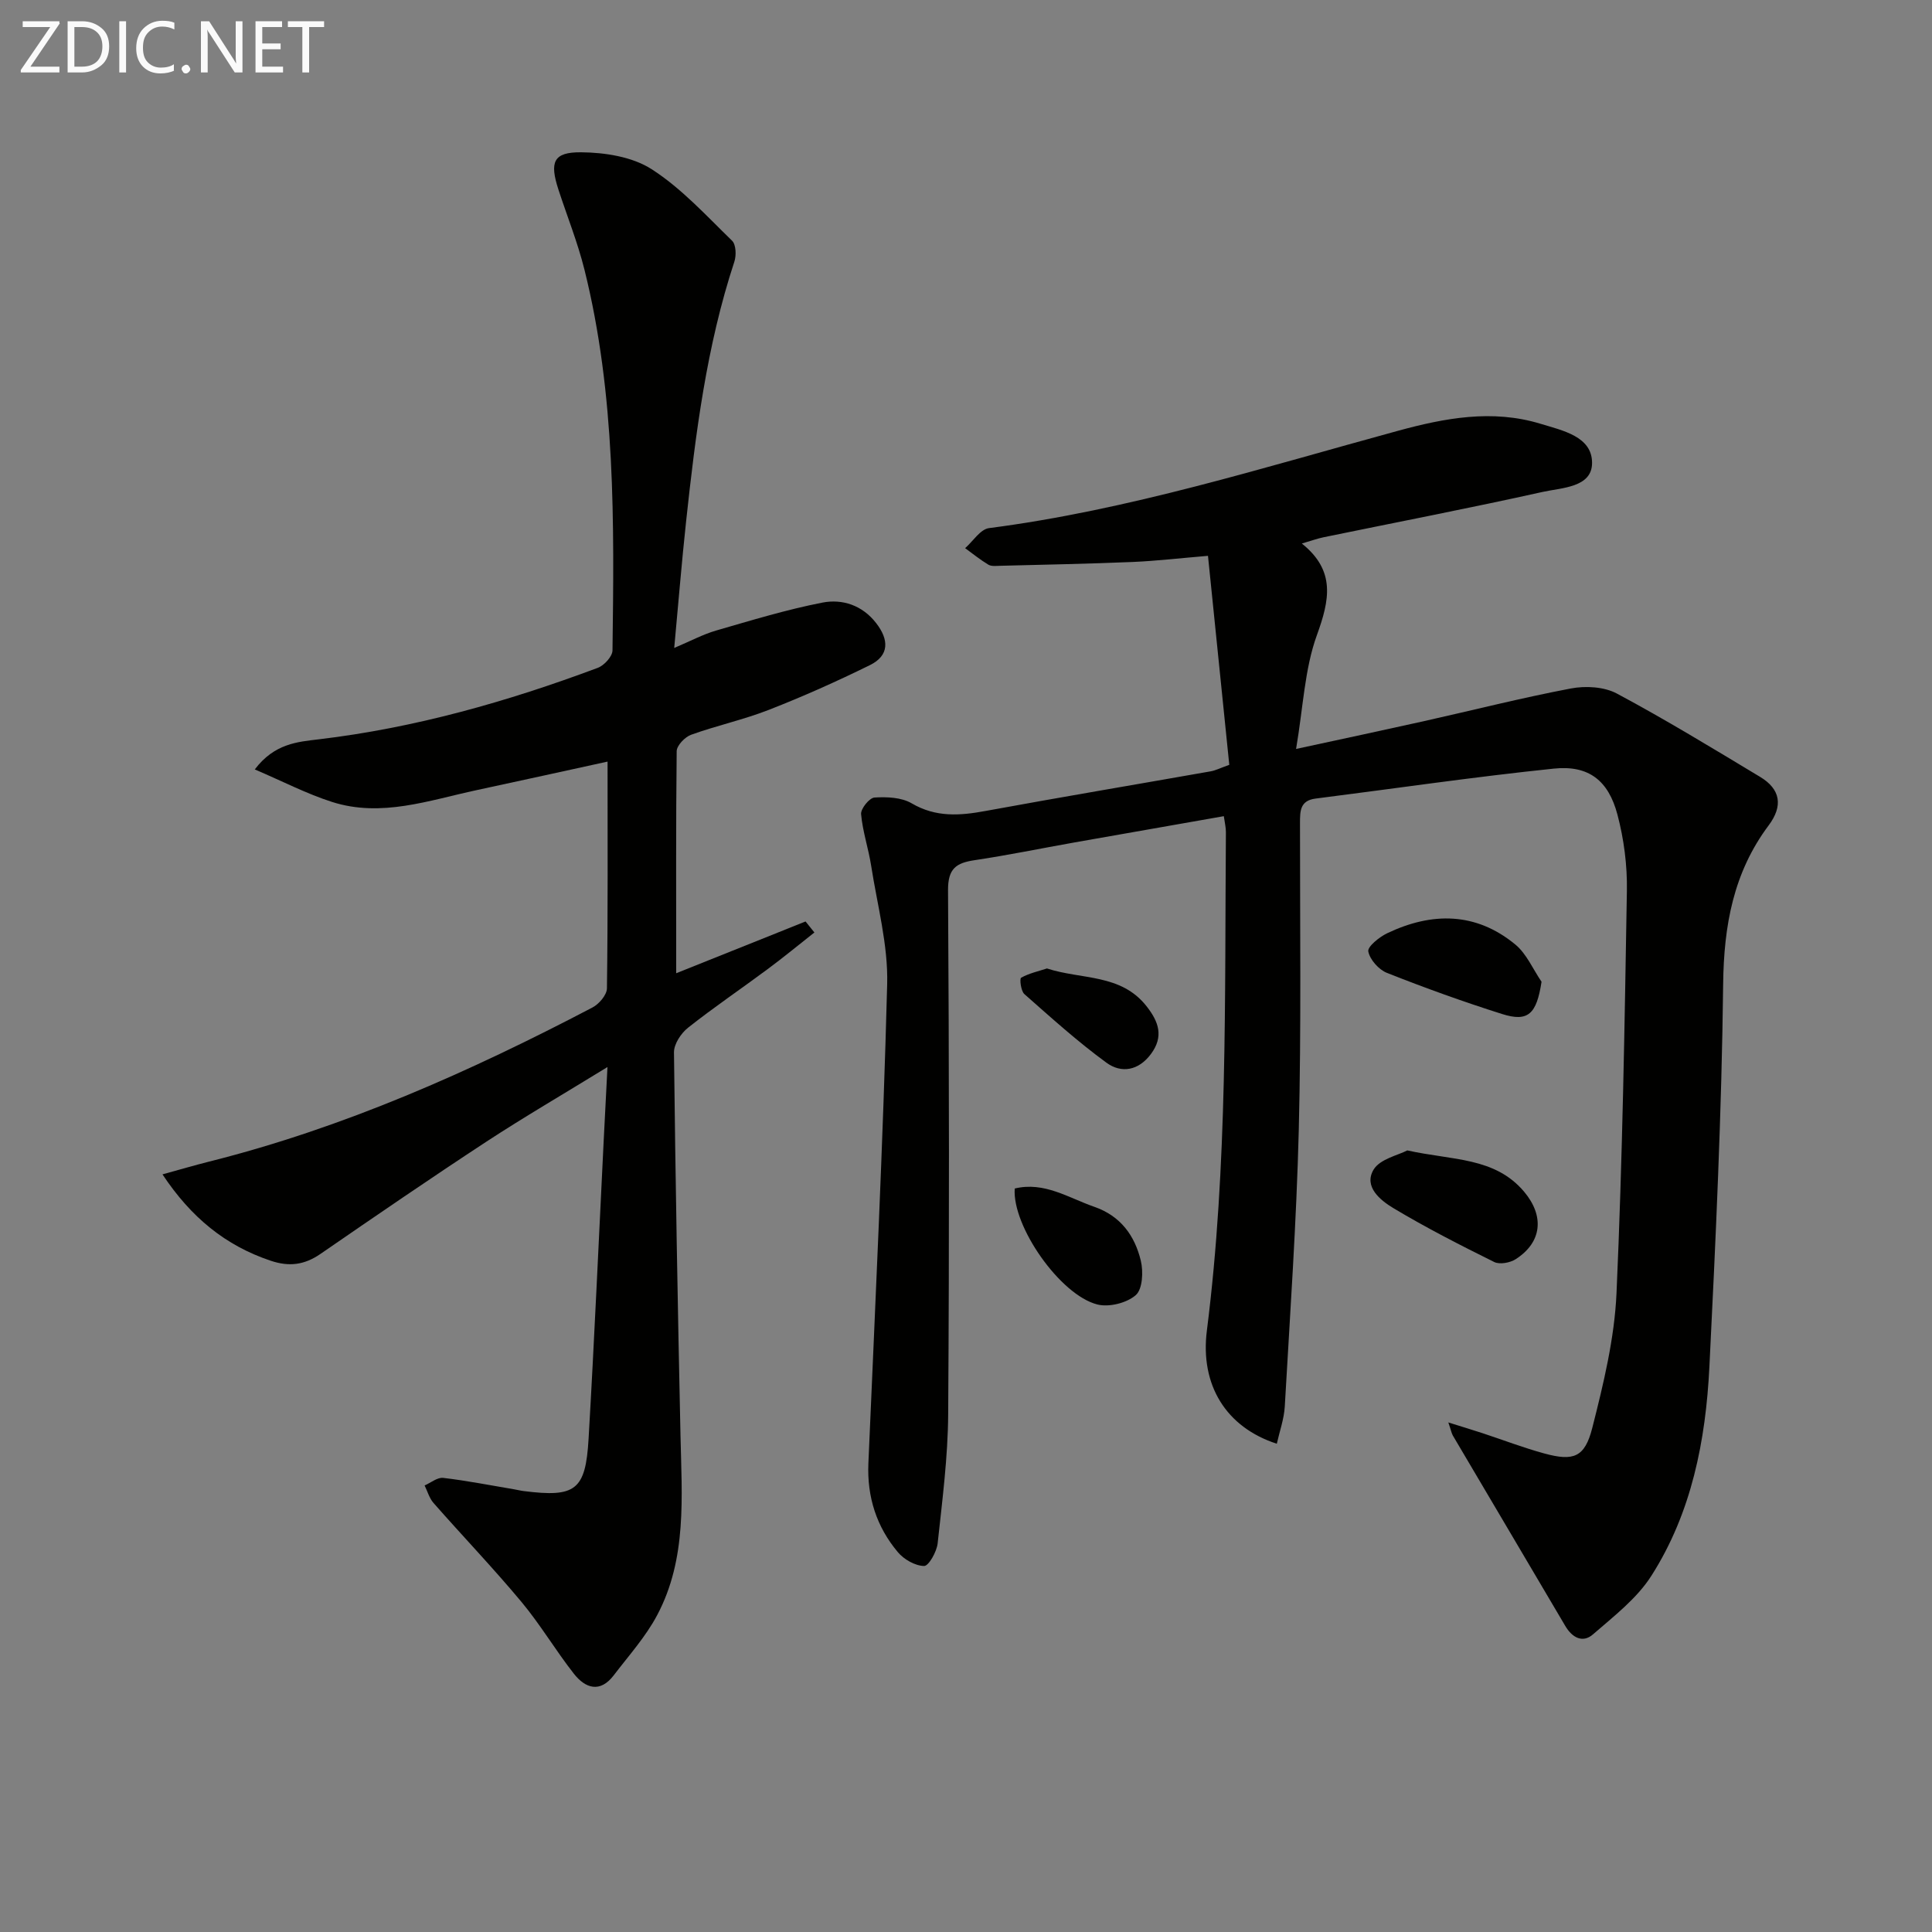 <svg enable-background="new 0 0 400 400" viewBox="0 0 400 400" xmlns="http://www.w3.org/2000/svg"><rect x="0" y="0" width="400" height="400" fill="#808080" stroke="none"/><path d="m299.86 294.5c2.83.89 4.97 1.53 7.1 2.23 4.25 1.4 8.44 3.01 12.75 4.19 6.06 1.65 8.4.85 9.96-5.31 2.32-9.13 4.59-18.5 5.01-27.85 1.24-27.76 1.68-55.56 2.15-83.35.09-5.24-.61-10.66-1.95-15.73-1.87-7.11-5.98-10.29-13.15-9.55-16.5 1.71-32.92 4.12-49.37 6.21-3.21.41-3.21 2.59-3.21 5.08-.01 21.16.27 42.34-.25 63.49-.48 19.11-1.81 38.19-2.9 57.28-.15 2.59-1.07 5.13-1.65 7.72-10.51-3.4-15.91-12.16-14.48-23.42 4.34-34.29 3.67-68.76 3.94-103.2.01-.96-.24-1.92-.43-3.31-10.47 1.84-20.73 3.63-30.99 5.45-6.87 1.22-13.7 2.63-20.6 3.66-3.81.57-5.53 1.71-5.51 6.2.23 36.16.27 72.33.03 108.49-.06 8.93-1.22 17.87-2.18 26.76-.19 1.74-1.86 4.69-2.8 4.68-1.86-.03-4.17-1.35-5.43-2.85-4.42-5.26-6.41-11.43-6.11-18.42 1.43-33.06 3.03-66.11 3.89-99.18.21-8.13-2.04-16.34-3.31-24.49-.56-3.6-1.77-7.11-2.09-10.72-.1-1.12 1.72-3.37 2.77-3.44 2.56-.16 5.59-.04 7.7 1.2 5.03 2.95 10.02 2.56 15.36 1.57 15.51-2.85 31.05-5.46 46.58-8.2.96-.17 1.86-.64 3.82-1.34-1.44-14.16-2.9-28.45-4.41-43.27-5.79.48-10.68 1.06-15.59 1.27-9.13.38-18.28.56-27.42.79-.83.02-1.82.15-2.46-.23-1.68-1.01-3.22-2.26-4.81-3.42 1.64-1.44 3.15-3.92 4.95-4.15 28.96-3.75 56.69-12.52 84.71-20.16 9.62-2.62 19.45-4.49 29.44-1.45 4.63 1.41 10.7 2.64 10.7 8.1.01 5.12-6.3 5.14-10.25 6.02-15.05 3.35-30.21 6.27-45.32 9.38-1.28.26-2.51.72-4.52 1.3 7.06 5.64 5.74 11.73 3.11 18.99-2.54 7.01-2.82 14.84-4.3 23.54 9.66-2.09 17.98-3.86 26.29-5.71 10.2-2.28 20.35-4.86 30.61-6.81 3.04-.58 6.89-.36 9.53 1.06 10.08 5.39 19.85 11.35 29.65 17.25 4.23 2.55 4.78 6 1.76 10.04-7.3 9.75-9.28 20.75-9.42 32.86-.3 26.44-1.54 52.87-2.85 79.28-.76 15.22-3.68 30.16-12.01 43.22-3 4.71-7.78 8.38-12.09 12.13-2.14 1.86-4.31.68-5.74-1.75-7.75-13.16-15.54-26.3-23.3-39.46-.28-.55-.39-1.19-.91-2.67z" fill="#010100"/><path d="m140 201.5c9.47-3.79 18.13-7.25 26.78-10.72.61.76 1.22 1.52 1.83 2.28-3.22 2.54-6.39 5.15-9.68 7.59-5.47 4.07-11.13 7.89-16.47 12.12-1.46 1.15-2.94 3.39-2.92 5.12.3 26.45.78 52.91 1.35 79.36.27 12.65 1.37 25.45-4.82 37.13-2.37 4.48-5.88 8.38-8.99 12.46-2.83 3.72-5.88 2.73-8.27-.32-3.79-4.83-6.94-10.18-10.87-14.89-5.84-7-12.16-13.6-18.18-20.45-.87-.99-1.25-2.41-1.85-3.63 1.29-.56 2.64-1.71 3.85-1.57 4.93.58 9.81 1.55 14.71 2.37.66.11 1.3.28 1.96.36 10.72 1.35 12.81-.13 13.43-10.84 1.2-20.58 2.1-41.18 3.13-61.77.23-4.58.47-9.16.78-15.18-9.15 5.62-17.26 10.34-25.1 15.47-11.55 7.57-22.94 15.38-34.32 23.22-3.3 2.27-6.44 2.7-10.28 1.42-9.41-3.15-16.53-8.99-22.43-17.89 3.52-.97 6.59-1.87 9.68-2.65 27.91-7.01 53.98-18.61 79.36-31.91 1.35-.71 2.96-2.59 2.98-3.95.21-15.46.13-30.93.13-46.95-8.54 1.86-17.82 3.92-27.12 5.91-9.86 2.11-19.7 5.7-29.9 2.45-5.24-1.67-10.19-4.25-16.02-6.74 4.07-5.37 8.87-5.71 13.24-6.23 19.93-2.37 39.05-7.8 57.77-14.8 1.32-.49 3.03-2.35 3.05-3.6.35-26.45.65-52.93-5.81-78.86-1.4-5.61-3.58-11.03-5.38-16.55-1.86-5.71-1.08-7.78 4.68-7.73 4.94.04 10.61.92 14.63 3.51 6.18 3.97 11.3 9.62 16.64 14.8.82.8.9 3.04.47 4.34-5.76 17.48-8.03 35.6-9.99 53.77-.91 8.42-1.59 16.86-2.46 26.2 3.39-1.43 5.94-2.81 8.66-3.6 7.3-2.11 14.59-4.34 22.03-5.79 4.13-.8 8.26.55 11.12 4.25 2.64 3.4 2.79 6.69-1.3 8.7-6.83 3.36-13.81 6.48-20.9 9.25-5.24 2.05-10.8 3.25-16.1 5.16-1.29.46-2.98 2.22-3 3.4-.17 14.98-.1 29.97-.1 45.98z" fill="#010100"/><path d="m291.36 238.18c9.41 2.09 18.12 1.36 24.19 8.55 4.22 5.01 3.74 10.45-1.74 13.97-1.17.75-3.32 1.15-4.46.58-7.06-3.5-14.09-7.09-20.85-11.14-2.7-1.62-6.22-4.44-4.12-7.97 1.33-2.23 5.12-3 6.98-3.99z" fill="#010100"/><path d="m319.16 203.26c-1.03 6.69-2.77 8.39-8.17 6.68-8.04-2.54-15.99-5.41-23.83-8.51-1.7-.67-3.54-2.74-3.87-4.45-.19-.99 2.28-2.98 3.91-3.76 9.24-4.41 18.36-4.41 26.53 2.33 2.34 1.93 3.65 5.11 5.43 7.71z" fill="#010100"/><path d="m210.09 246.07c6.1-1.48 11.1 1.92 16.48 3.79 5.46 1.9 8.37 5.98 9.62 11.14.55 2.26.37 5.91-1.04 7.14-1.86 1.63-5.52 2.55-7.95 1.94-7.74-1.96-17.68-16.26-17.11-24.01z" fill="#010100"/><path d="m216.76 200.51c7.19 2.34 15.31 1.06 20.62 7.82 2.51 3.19 3.61 6.26.91 9.89-2.57 3.46-6.13 4.05-9.2 1.81-5.96-4.35-11.47-9.33-17.01-14.22-.72-.64-1.01-3.19-.67-3.38 1.64-.92 3.57-1.34 5.35-1.92z" fill="#010100"/><g fill="#fafafa"><path d="m12.4 4.8-6.1 9h6v1.2h-8v-.5l6.1-8.9h-5.7v-1.2h7.6v.4z"/><path d="m14 15v-10.6h3c1.6 0 2.9.5 4 1.4s1.6 2.2 1.6 3.8-.5 3-1.6 3.9-2.4 1.5-4 1.5zm1.4-9.4v8.2h1.6c1.3 0 2.4-.4 3.1-1.1s1.1-1.8 1.1-3.1-.4-2.3-1.2-3-1.8-1-3.1-1z"/><path d="m26.1 4.4v10.6h-1.4v-10.6z"/><path d="m36.1 14.6c-.8.4-1.8.6-2.9.6-1.5 0-2.7-.5-3.6-1.4s-1.4-2.2-1.4-3.8c0-1.7.5-3.1 1.5-4.1s2.3-1.6 3.9-1.6c1 0 1.8.1 2.5.4v1.4c-.8-.4-1.6-.6-2.5-.6-1.2 0-2.1.4-2.9 1.2s-1.1 1.8-1.1 3.2c0 1.3.3 2.3 1 3s1.6 1.1 2.7 1.1c1 0 2-.2 2.7-.7v1.3z"/><path d="m37.6 14.3c0-.2.1-.5.3-.6s.4-.3.6-.3c.3 0 .5.1.6.3s.3.4.3.6-.1.4-.3.6-.4.3-.6.3c-.3 0-.5-.1-.6-.3s-.3-.4-.3-.6z"/><path d="m50.2 15h-1.6l-5.3-8.2c-.2-.2-.3-.5-.4-.7 0 .2.1.7.1 1.5v7.4h-1.4v-10.6h1.7l5.2 8.1c.2.4.4.6.4.7 0-.3-.1-.8-.1-1.5v-7.3h1.4z"/><path d="m58.6 15h-5.7v-10.6h5.5v1.2h-4.1v3.4h3.8v1.2h-3.8v3.6h4.3z"/><path d="m67.1 5.6h-3.1v9.4h-1.4v-9.4h-3v-1.2h7.5z"/></g></svg>
